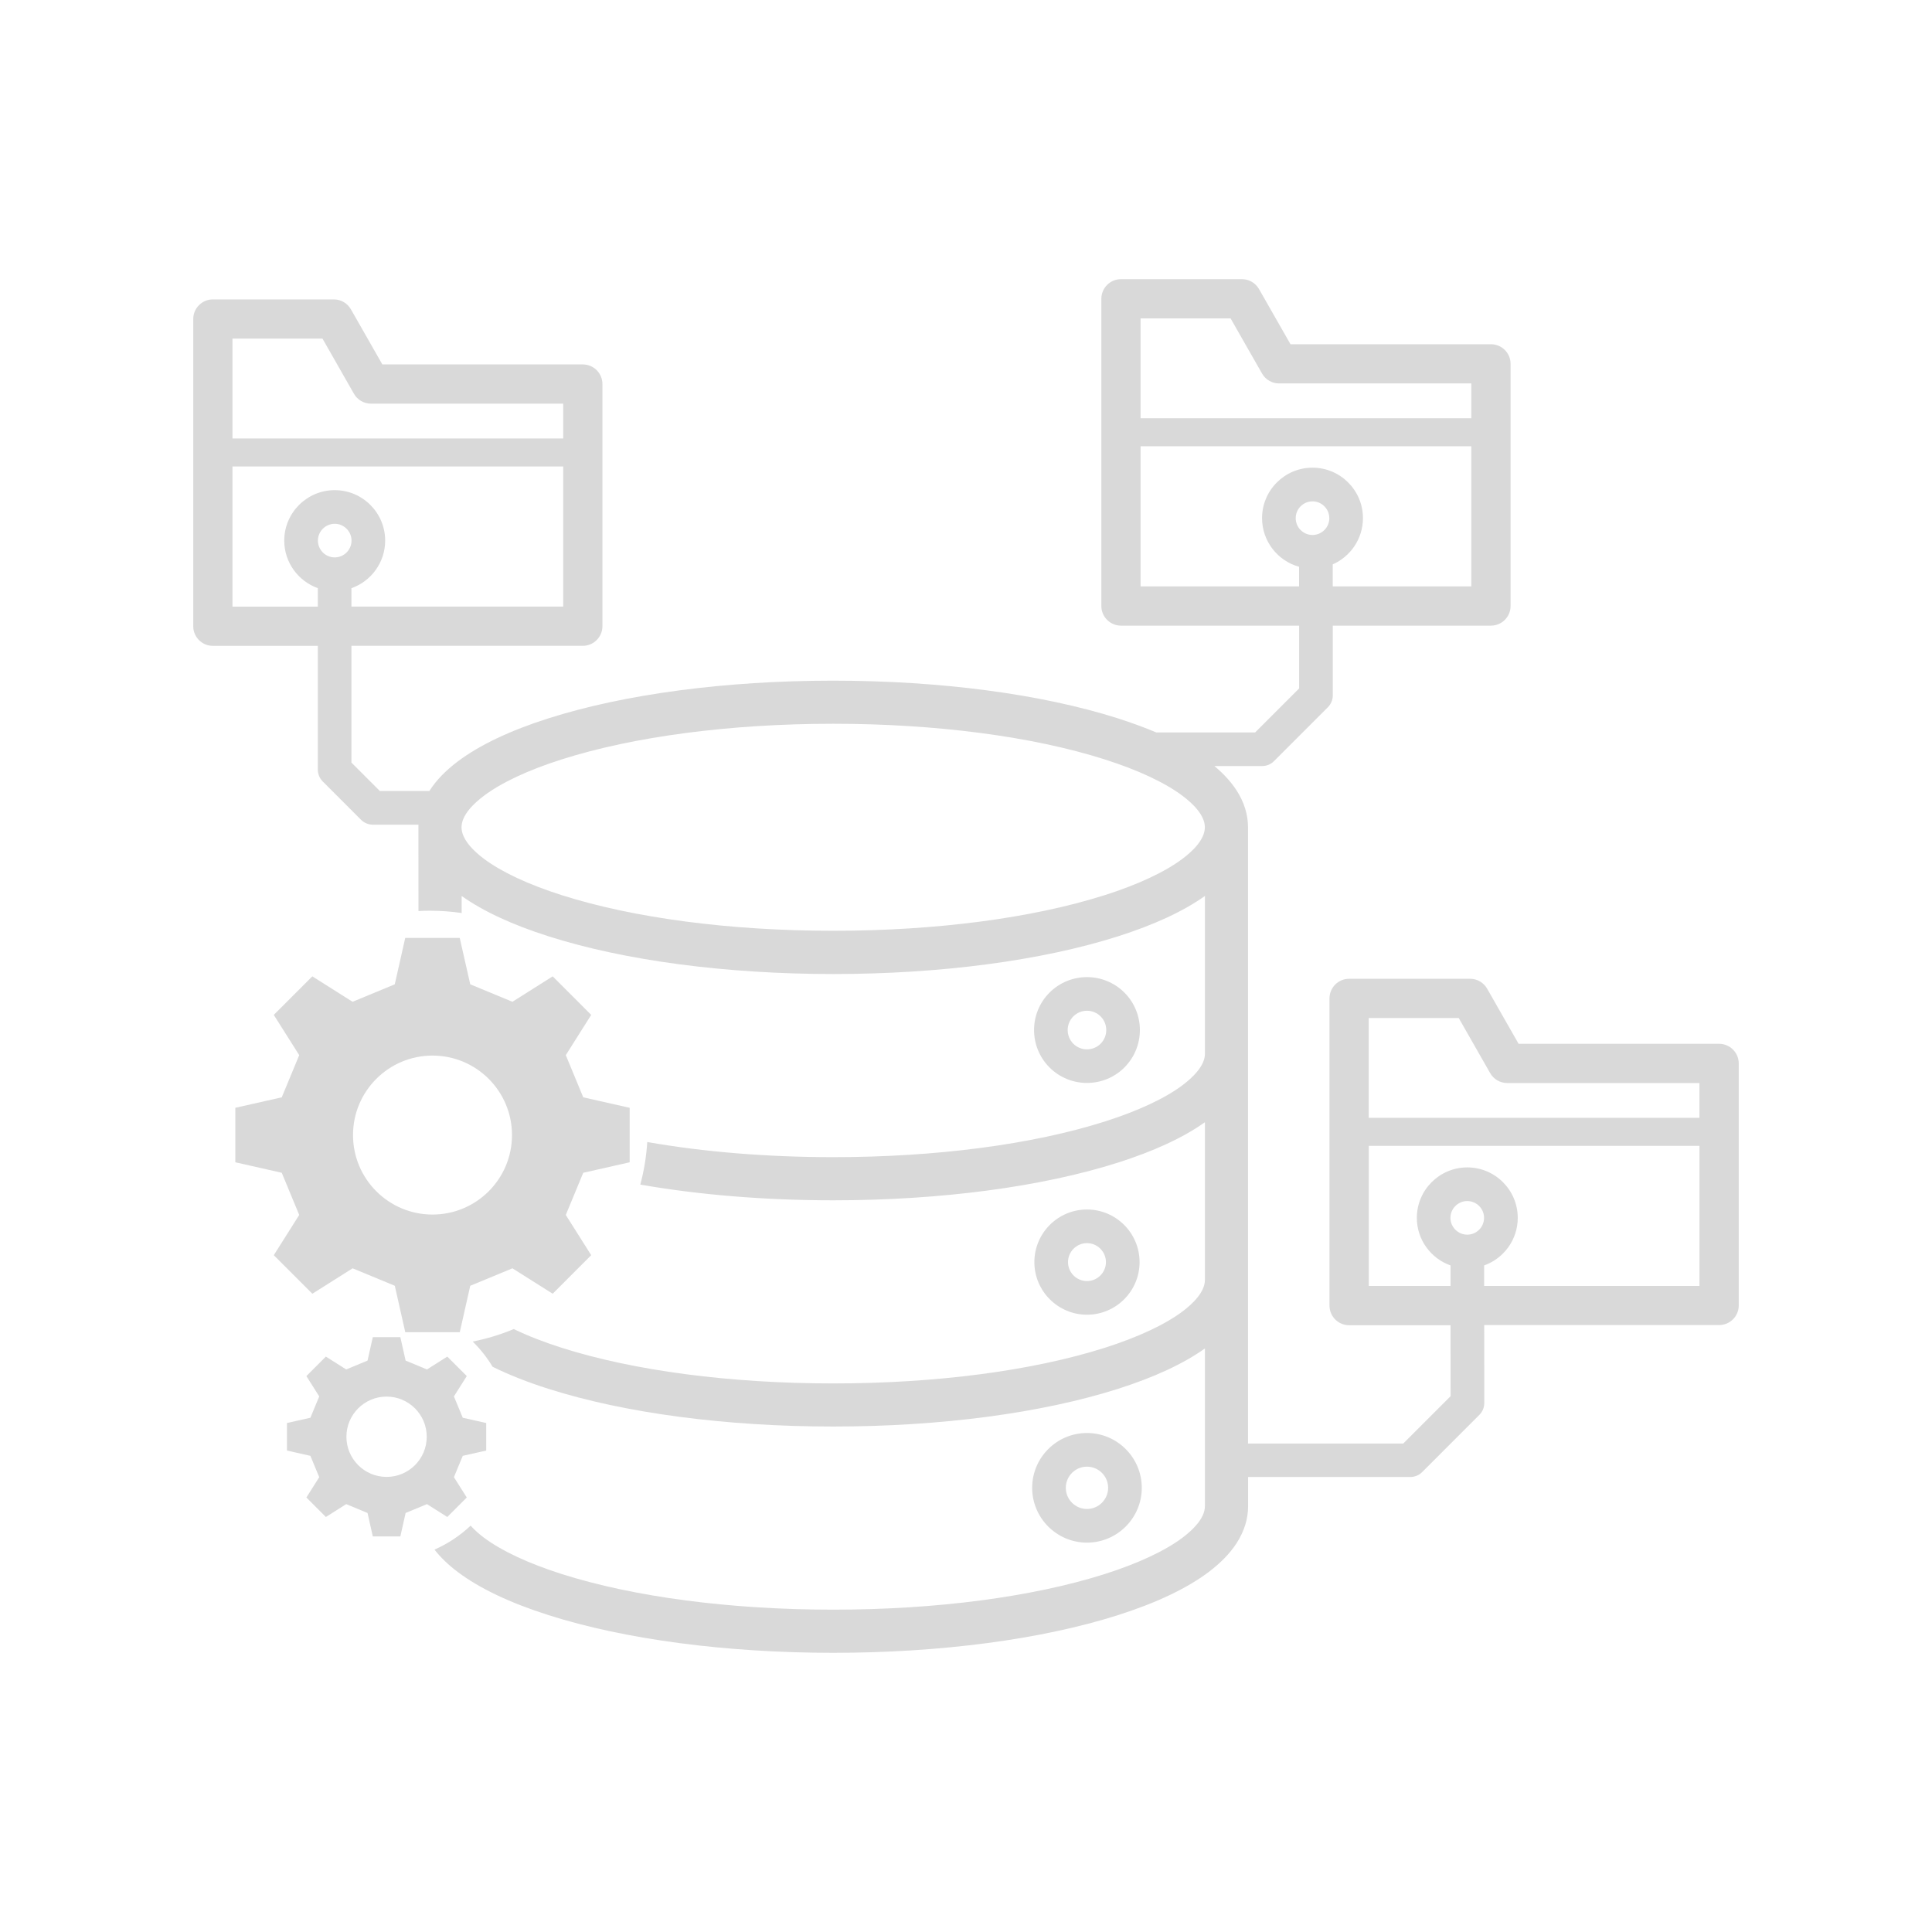 <svg xmlns="http://www.w3.org/2000/svg" xmlns:xlink="http://www.w3.org/1999/xlink" width="800" viewBox="0 0 600 600" height="800" preserveAspectRatio="xMidYMid meet"><defs><clipPath id="5e17a8ac93"><path d="M 60 86.699 L 540 86.699 L 540 513.449 L 60 513.449 Z M 60 86.699 " clip-rule="nonzero"></path></clipPath></defs><path fill="#d9d9d9" d="M 349.195 331.508 C 355.602 325.102 355.602 314.664 349.195 308.258 C 342.785 301.852 332.352 301.852 325.941 308.258 C 319.535 314.664 319.535 325.102 325.941 331.508 C 329.152 334.719 333.359 336.316 337.566 336.316 C 341.777 336.316 345.996 334.719 349.195 331.508 Z M 333.332 315.648 C 334.508 314.473 336.039 313.898 337.566 313.898 C 339.098 313.898 340.641 314.488 341.805 315.648 C 344.141 317.984 344.141 321.797 341.805 324.133 C 339.469 326.469 335.656 326.469 333.32 324.133 C 330.996 321.781 330.996 317.984 333.332 315.648 Z M 333.332 315.648 " fill-opacity="1" fill-rule="nonzero"></path><path fill="#d9d9d9" d="M 353.906 391.961 C 353.906 382.941 346.57 375.621 337.566 375.621 C 328.551 375.621 321.23 382.957 321.23 391.961 C 321.23 400.961 328.566 408.297 337.566 408.297 C 346.586 408.297 353.906 400.961 353.906 391.961 Z M 331.68 391.961 C 331.68 388.707 334.332 386.07 337.566 386.07 C 340.82 386.07 343.457 388.723 343.457 391.961 C 343.457 395.211 340.805 397.848 337.566 397.848 C 334.316 397.848 331.68 395.195 331.68 391.961 Z M 331.68 391.961 " fill-opacity="1" fill-rule="nonzero"></path><path fill="#d9d9d9" d="M 354.59 462.055 C 354.59 452.668 346.953 445.031 337.566 445.031 C 328.184 445.031 320.547 452.668 320.547 462.055 C 320.547 471.441 328.184 479.078 337.566 479.078 C 346.953 479.078 354.59 471.441 354.59 462.055 Z M 330.996 462.055 C 330.996 458.434 333.949 455.484 337.566 455.484 C 341.188 455.484 344.141 458.434 344.141 462.055 C 344.141 465.676 341.188 468.625 337.566 468.625 C 333.949 468.625 330.996 465.676 330.996 462.055 Z M 330.996 462.055 " fill-opacity="1" fill-rule="nonzero"></path><g clip-path="url(#5e17a8ac93)"><path fill="#d9d9d9" d="M 533.867 324.16 L 471.613 324.16 L 461.844 307.043 C 460.766 305.141 458.742 303.969 456.559 303.969 L 418.977 303.969 C 415.613 303.969 412.883 306.699 412.883 310.059 L 412.883 405.469 C 412.883 408.832 415.613 411.562 418.977 411.562 L 450.477 411.562 L 450.492 433.598 L 435.793 448.297 L 387.582 448.297 L 387.582 256.934 C 387.582 252.984 386.395 249.133 384.031 245.469 C 382.336 242.848 380.027 240.305 377.145 237.902 L 391.969 237.902 C 393.348 237.902 394.688 237.355 395.656 236.371 L 412.375 219.652 C 413.359 218.668 413.906 217.344 413.906 215.961 L 413.906 194.297 L 463.031 194.297 C 466.395 194.297 469.125 191.562 469.125 188.203 L 469.125 112.996 C 469.125 109.637 466.395 106.906 463.031 106.906 L 400.777 106.906 L 390.996 89.773 C 389.918 87.875 387.895 86.699 385.711 86.699 L 348.129 86.699 C 344.77 86.699 342.035 89.434 342.035 92.793 L 342.035 188.203 C 342.035 191.562 344.77 194.297 348.129 194.297 L 403.457 194.297 L 403.457 213.805 L 389.793 227.465 L 359.086 227.465 C 355.422 225.922 351.449 224.461 347.133 223.078 C 323.43 215.539 292.035 211.387 258.742 211.387 C 225.449 211.387 194.059 215.539 170.355 223.078 C 158.414 226.879 148.949 231.371 142.188 236.453 C 138.43 239.281 135.492 242.316 133.457 245.469 C 133.414 245.523 133.387 245.594 133.348 245.648 L 117.965 245.648 L 109.141 236.824 L 109.141 200.566 L 180.996 200.566 C 184.359 200.566 187.09 197.832 187.09 194.473 L 187.09 119.27 C 187.09 115.906 184.359 113.176 180.996 113.176 L 118.742 113.176 L 108.977 96.059 C 107.898 94.16 105.875 92.984 103.688 92.984 L 66.105 92.984 C 62.746 92.984 60.016 95.715 60.016 99.078 L 60.016 194.488 C 60.016 197.848 62.746 200.578 66.105 200.578 L 98.703 200.578 L 98.703 239.008 C 98.703 240.387 99.25 241.727 100.234 242.695 L 112.117 254.582 C 113.102 255.566 114.426 256.113 115.805 256.113 L 129.961 256.113 C 129.945 256.387 129.945 256.672 129.945 256.945 L 129.961 282.93 C 131.16 282.859 132.363 282.832 133.578 282.832 C 136.914 282.832 140.18 283.078 143.375 283.543 L 143.375 278.258 C 150.043 282.996 159.113 287.207 170.395 290.797 C 194.098 298.34 225.492 302.492 258.785 302.492 C 292.078 302.492 323.469 298.34 347.172 290.797 C 358.457 287.207 367.539 282.996 374.207 278.242 L 374.207 327.219 C 374.207 330.988 370.438 334.609 367.281 336.988 C 361.816 341.098 353.457 345.004 343.102 348.297 C 320.668 355.43 290.723 359.363 258.785 359.363 C 238.211 359.363 218.457 357.738 201.012 354.664 C 200.723 359.215 200 363.625 198.852 367.887 C 217.051 371.07 237.527 372.766 258.77 372.766 C 292.062 372.766 323.457 368.613 347.16 361.07 C 358.441 357.477 367.527 353.27 374.195 348.516 L 374.195 397.492 C 374.195 401.262 370.422 404.883 367.27 407.258 C 361.805 411.371 353.441 415.277 343.086 418.57 C 320.656 425.703 290.711 429.637 258.77 429.637 C 226.816 429.637 196.871 425.703 174.453 418.57 C 168.867 416.797 163.852 414.828 159.562 412.75 C 155.492 414.445 151.23 415.758 146.805 416.633 C 149.18 418.969 151.258 421.59 152.977 424.461 C 158.004 426.945 163.824 429.254 170.383 431.332 C 194.086 438.871 225.477 443.023 258.77 443.023 C 292.062 443.023 323.457 438.871 347.16 431.332 C 358.441 427.738 367.527 423.531 374.195 418.777 L 374.195 467.75 C 374.195 471.523 370.422 475.141 367.27 477.52 C 361.805 481.633 353.441 485.539 343.086 488.832 C 320.656 495.961 290.711 499.895 258.77 499.895 C 226.816 499.895 196.871 495.961 174.453 488.832 C 164.113 485.539 155.75 481.633 150.273 477.52 C 148.895 476.48 147.406 475.211 146.16 473.805 C 142.895 476.879 139.098 479.418 134.934 481.25 C 136.832 483.68 139.262 486.031 142.215 488.23 C 148.961 493.312 158.441 497.805 170.383 501.605 C 194.086 509.145 225.477 513.297 258.77 513.297 C 292.062 513.297 323.457 509.145 347.16 501.605 C 359.098 497.805 368.566 493.312 375.328 488.23 C 379.086 485.402 382.023 482.367 384.059 479.215 C 386.406 475.551 387.609 471.699 387.609 467.75 L 387.609 458.695 L 437.977 458.695 C 439.359 458.695 440.695 458.148 441.668 457.164 L 459.426 439.406 C 460.41 438.422 460.957 437.094 460.957 435.703 L 460.941 411.508 L 533.895 411.508 C 537.254 411.508 539.984 408.777 539.984 405.414 L 539.984 330.211 C 539.957 326.891 537.238 324.16 533.867 324.16 Z M 354.223 98.887 L 382.172 98.887 L 391.941 116.004 C 393.02 117.902 395.039 119.078 397.227 119.078 L 456.926 119.078 L 456.926 129.883 L 354.223 129.883 Z M 354.223 182.109 L 354.223 138.598 L 456.926 138.598 L 456.926 182.109 L 413.895 182.109 L 413.895 175.266 C 419.414 172.832 423.277 167.316 423.277 160.906 C 423.277 152.262 416.242 145.238 407.609 145.238 C 398.961 145.238 391.941 152.273 391.941 160.906 C 391.941 168.105 396.816 174.188 403.441 176.016 L 403.441 182.109 Z M 407.609 166.141 C 404.727 166.141 402.391 163.789 402.391 160.922 C 402.391 158.039 404.742 155.703 407.609 155.703 C 410.492 155.703 412.828 158.051 412.828 160.922 C 412.84 163.789 410.492 166.141 407.609 166.141 Z M 72.199 105.156 L 100.152 105.156 L 109.918 122.289 C 110.996 124.188 113.02 125.359 115.207 125.359 L 174.906 125.359 L 174.906 136.168 L 72.199 136.168 Z M 72.199 188.379 L 72.199 144.871 L 174.906 144.871 L 174.906 188.379 L 109.141 188.379 L 109.141 182.668 C 115.234 180.523 119.617 174.707 119.617 167.887 C 119.617 159.242 112.582 152.219 103.949 152.219 C 95.316 152.219 88.277 159.254 88.277 167.887 C 88.277 174.691 92.637 180.484 98.703 182.656 L 98.703 188.395 L 72.199 188.395 Z M 103.949 173.105 C 101.066 173.105 98.73 170.758 98.73 167.887 C 98.73 165.02 101.078 162.668 103.949 162.668 C 106.832 162.668 109.168 165.02 109.168 167.887 C 109.168 170.758 106.832 173.105 103.949 173.105 Z M 367.254 266.688 C 361.789 270.797 353.43 274.707 343.074 277.996 C 320.641 285.129 290.695 289.062 258.758 289.062 C 226.816 289.062 196.859 285.129 174.441 277.996 C 164.098 274.707 155.738 270.797 150.262 266.688 C 147.105 264.309 143.332 260.688 143.332 256.918 C 143.332 253.148 147.105 249.527 150.262 247.152 C 155.723 243.039 164.086 239.133 174.441 235.84 C 196.871 228.707 226.816 224.773 258.758 224.773 C 290.695 224.773 320.656 228.707 343.074 235.84 C 353.414 239.133 361.777 243.039 367.254 247.152 C 370.41 249.527 374.18 253.148 374.18 256.918 C 374.18 260.688 370.41 264.324 367.254 266.688 Z M 527.773 399.363 L 460.914 399.363 L 460.914 392.984 C 466.996 390.824 471.352 385.02 471.352 378.215 C 471.352 369.57 464.316 362.547 455.684 362.547 C 447.035 362.547 440.012 369.582 440.012 378.215 C 440.012 385.031 444.387 390.84 450.477 392.996 L 450.477 399.363 L 425.082 399.363 L 425.082 355.852 L 527.785 355.852 L 527.785 399.363 Z M 455.668 383.434 C 452.785 383.434 450.449 381.086 450.449 378.215 C 450.449 375.348 452.801 372.996 455.668 372.996 C 458.551 372.996 460.887 375.348 460.887 378.215 C 460.887 381.086 458.551 383.434 455.668 383.434 Z M 527.773 347.152 L 425.066 347.152 L 425.066 316.152 L 453.02 316.152 L 462.785 333.27 C 463.867 335.168 465.887 336.344 468.074 336.344 L 527.773 336.344 Z M 527.773 347.152 " fill-opacity="1" fill-rule="nonzero"></path></g><path fill="#d9d9d9" d="M 97.008 401.781 L 109.508 393.887 C 115.043 396.18 117.062 397.016 122.609 399.309 L 125.859 413.723 C 135.109 413.723 133.539 413.723 142.789 413.723 L 146.039 399.309 C 151.57 397.016 153.594 396.18 159.141 393.887 L 171.641 401.781 C 178.184 395.238 177.078 396.344 183.605 389.812 L 175.711 377.312 C 178.004 371.781 178.84 369.758 181.133 364.215 L 195.547 360.961 C 195.547 351.715 195.547 353.285 195.547 344.035 L 181.133 340.785 C 178.84 335.25 178.004 333.23 175.711 327.684 L 183.605 315.184 C 177.062 308.641 178.168 309.746 171.641 303.215 L 159.141 311.113 C 153.605 308.816 151.586 307.984 146.039 305.688 L 142.773 291.277 C 133.523 291.277 135.098 291.277 125.848 291.277 L 122.598 305.688 C 117.062 307.984 115.043 308.816 109.496 311.113 L 96.996 303.215 C 90.449 309.758 91.559 308.652 85.027 315.184 L 92.926 327.684 C 90.629 333.215 89.797 335.238 87.5 340.785 L 73.086 344.035 C 73.086 353.285 73.086 351.715 73.086 360.961 L 87.5 364.215 C 89.797 369.746 90.629 371.77 92.926 377.312 L 85.027 389.812 C 91.57 396.359 90.465 395.25 97.008 401.781 Z M 134.316 327.82 C 147.949 327.82 159.004 338.871 159.004 352.504 C 159.004 366.141 147.949 377.191 134.316 377.191 C 120.684 377.191 109.633 366.141 109.633 352.504 C 109.633 338.871 120.684 327.82 134.316 327.82 Z M 134.316 327.82 " fill-opacity="1" fill-rule="nonzero"></path><path fill="#d9d9d9" d="M 144.961 465.059 L 140.969 458.75 C 142.133 455.949 142.555 454.922 143.715 452.121 L 150.996 450.484 C 150.996 445.812 150.996 446.605 150.996 441.934 L 143.715 440.293 C 142.555 437.492 142.133 436.469 140.969 433.668 L 144.961 427.355 C 141.652 424.051 142.215 424.609 138.906 421.305 L 132.598 425.293 C 129.797 424.133 128.77 423.707 125.969 422.547 L 124.332 415.266 C 119.66 415.266 120.449 415.266 115.777 415.266 L 114.141 422.547 C 111.34 423.707 110.316 424.133 107.516 425.293 L 101.203 421.305 C 97.898 424.609 98.457 424.051 95.152 427.355 L 99.141 433.668 C 97.977 436.469 97.555 437.492 96.395 440.293 L 89.113 441.934 C 89.113 446.605 89.113 445.812 89.113 450.484 L 96.395 452.121 C 97.555 454.922 97.977 455.949 99.141 458.75 L 95.152 465.059 C 98.457 468.367 97.898 467.805 101.203 471.113 L 107.516 467.121 C 110.316 468.285 111.34 468.707 114.141 469.867 L 115.777 477.148 C 120.449 477.148 119.66 477.148 124.332 477.148 L 125.969 469.867 C 128.77 468.707 129.797 468.285 132.598 467.121 L 138.906 471.113 C 142.215 467.805 141.652 468.367 144.961 465.059 Z M 120.055 458.668 C 113.168 458.668 107.582 453.078 107.582 446.195 C 107.582 439.309 113.168 433.723 120.055 433.723 C 126.941 433.723 132.527 439.309 132.527 446.195 C 132.527 453.094 126.941 458.668 120.055 458.668 Z M 120.055 458.668 " fill-opacity="1" fill-rule="nonzero"></path></svg>